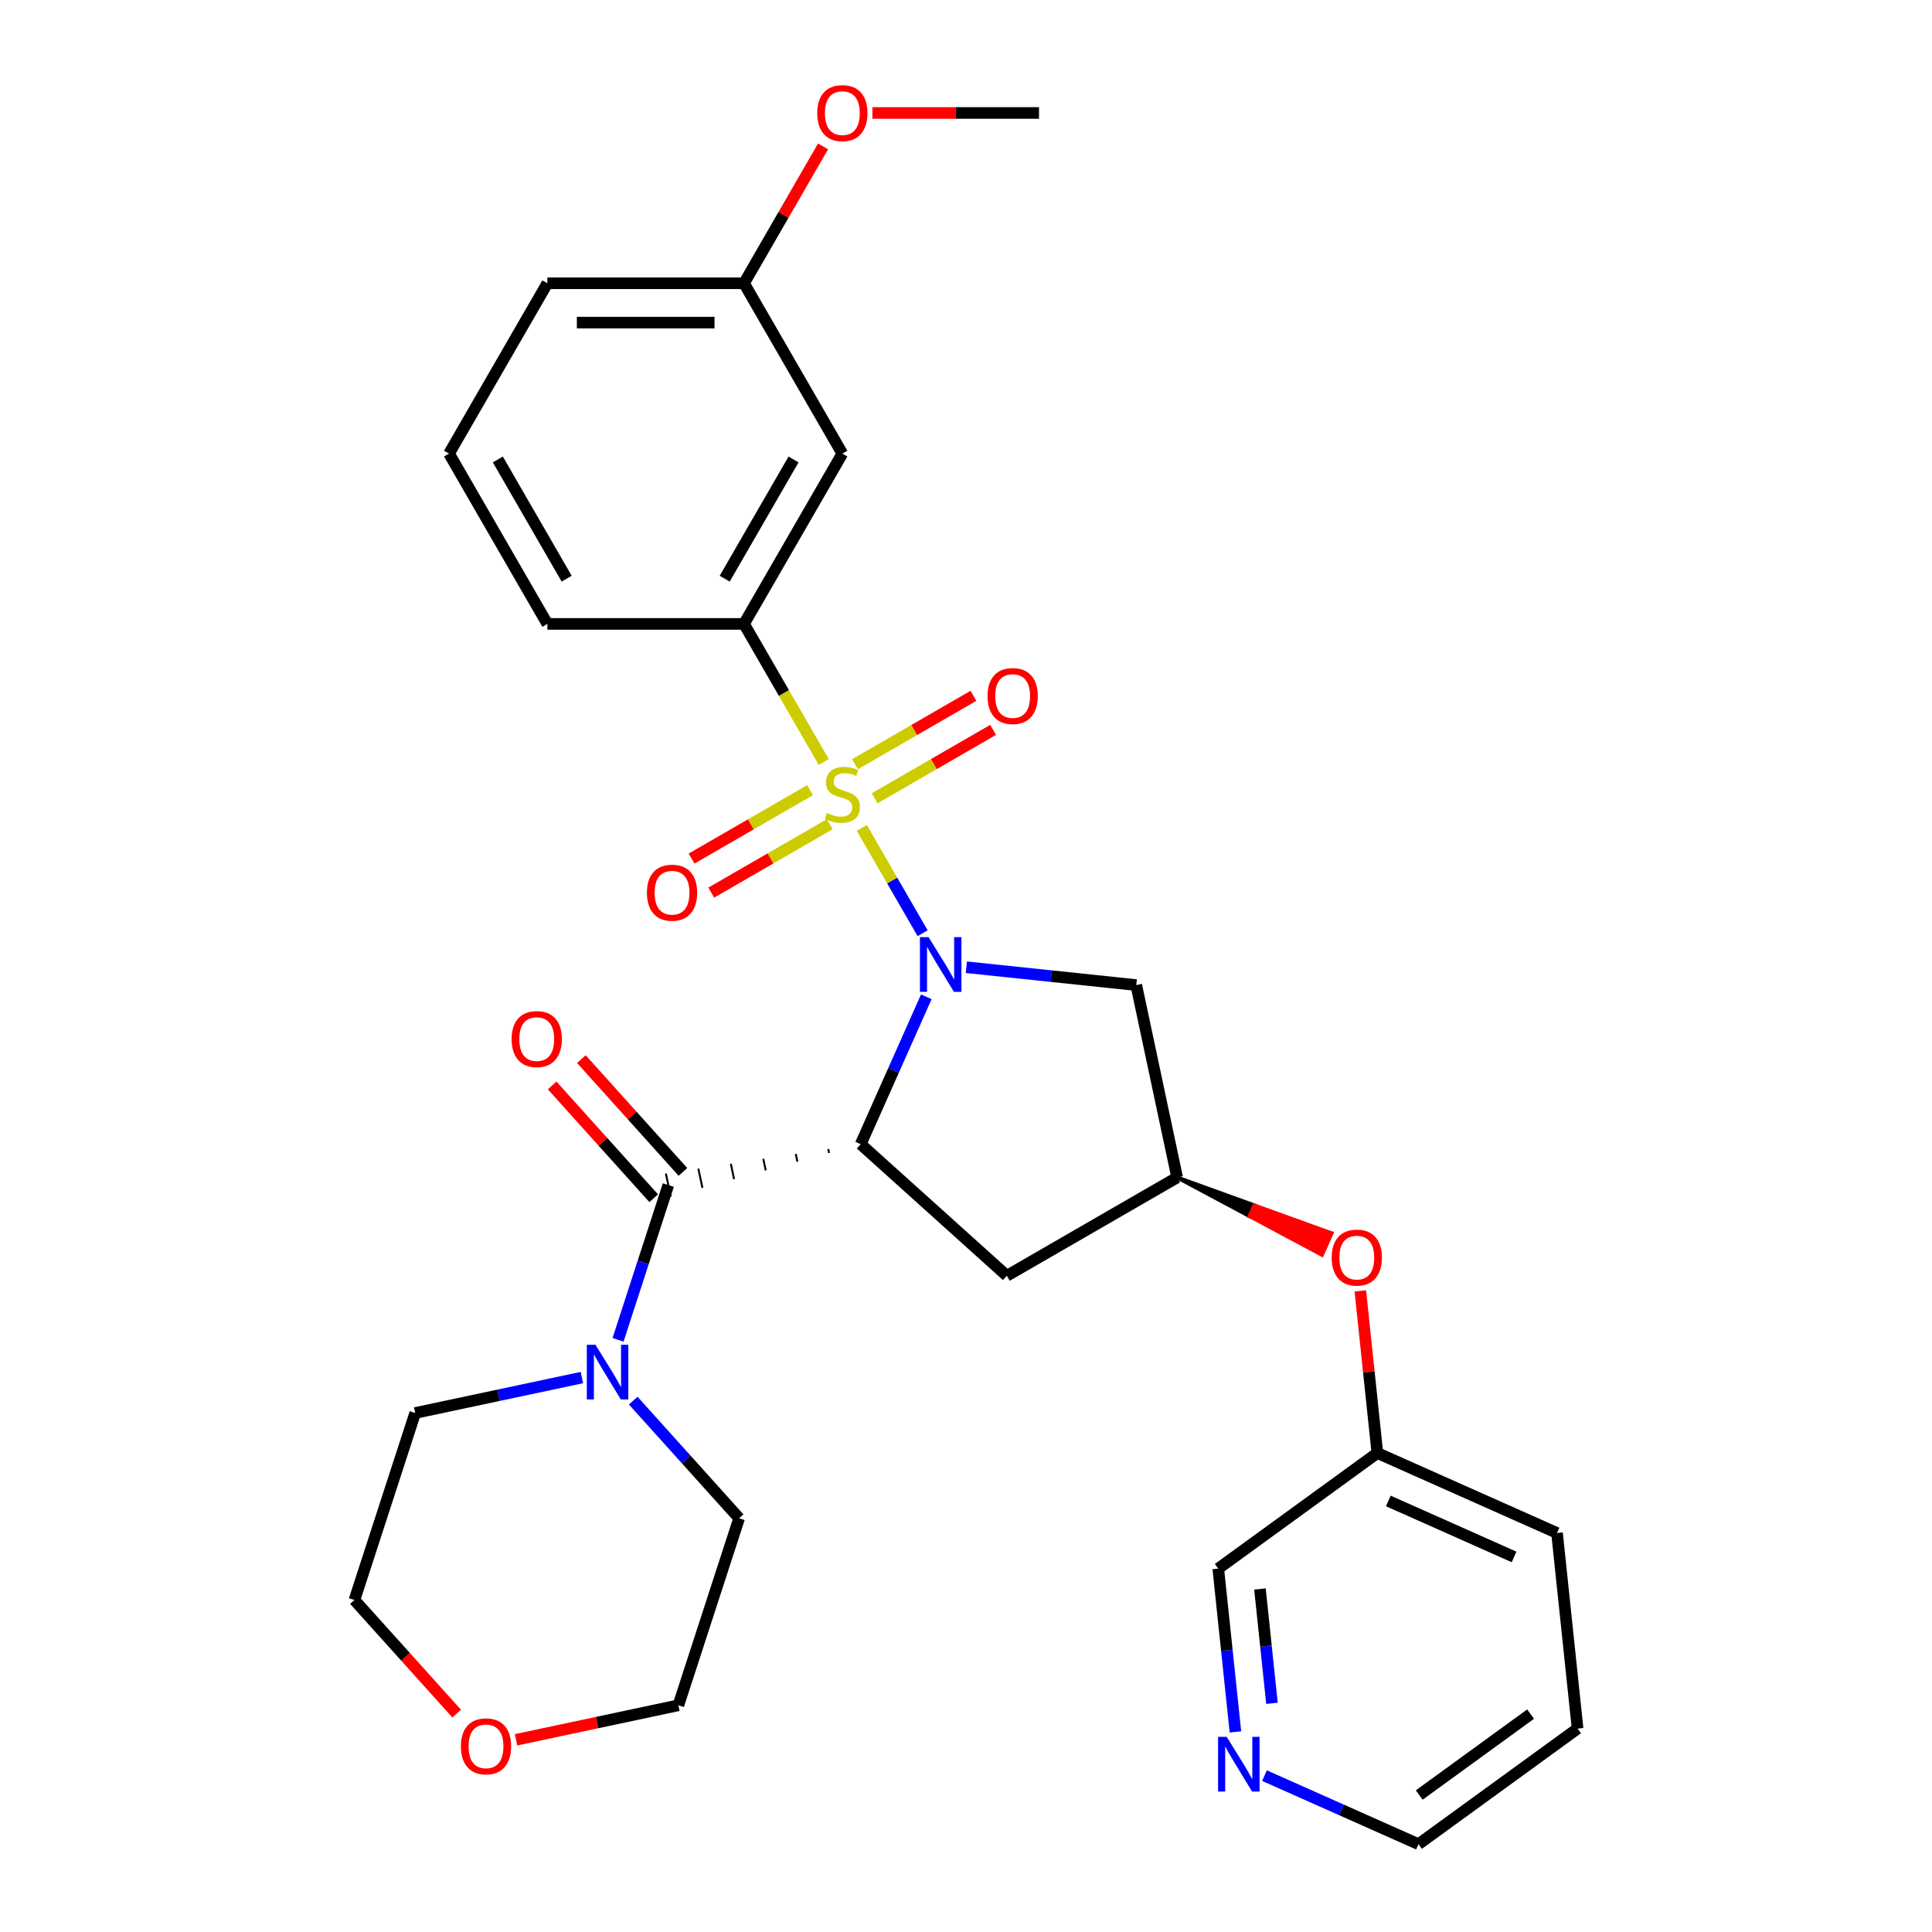 <?xml version='1.0' encoding='iso-8859-1'?>
<svg version='1.1' baseProfile='full'
              xmlns='http://www.w3.org/2000/svg'
                      xmlns:rdkit='http://www.rdkit.org/xml'
                      xmlns:xlink='http://www.w3.org/1999/xlink'
                  xml:space='preserve'
width='1000px' height='1000px' viewBox='0 0 1000 1000'>
<!-- END OF HEADER -->
<rect style='opacity:1.0;fill:#FFFFFF;stroke:none' width='1000' height='1000' x='0' y='0'> </rect>
<path class='bond-0' d='M 446.058,428.509 L 461.799,455.772' style='fill:none;fill-rule:evenodd;stroke:#CCCC00;stroke-width:6px;stroke-linecap:butt;stroke-linejoin:miter;stroke-opacity:1' />
<path class='bond-0' d='M 461.799,455.772 L 477.54,483.036' style='fill:none;fill-rule:evenodd;stroke:#0000FF;stroke-width:6px;stroke-linecap:butt;stroke-linejoin:miter;stroke-opacity:1' />
<path class='bond-3' d='M 426.377,394.419 L 405.74,358.675' style='fill:none;fill-rule:evenodd;stroke:#CCCC00;stroke-width:6px;stroke-linecap:butt;stroke-linejoin:miter;stroke-opacity:1' />
<path class='bond-3' d='M 405.74,358.675 L 385.103,322.93' style='fill:none;fill-rule:evenodd;stroke:#000000;stroke-width:6px;stroke-linecap:butt;stroke-linejoin:miter;stroke-opacity:1' />
<path class='bond-8' d='M 419.284,408.98 L 388.624,426.681' style='fill:none;fill-rule:evenodd;stroke:#CCCC00;stroke-width:6px;stroke-linecap:butt;stroke-linejoin:miter;stroke-opacity:1' />
<path class='bond-8' d='M 388.624,426.681 L 357.964,444.383' style='fill:none;fill-rule:evenodd;stroke:#FF0000;stroke-width:6px;stroke-linecap:butt;stroke-linejoin:miter;stroke-opacity:1' />
<path class='bond-8' d='M 429.463,426.611 L 398.803,444.312' style='fill:none;fill-rule:evenodd;stroke:#CCCC00;stroke-width:6px;stroke-linecap:butt;stroke-linejoin:miter;stroke-opacity:1' />
<path class='bond-8' d='M 398.803,444.312 L 368.144,462.014' style='fill:none;fill-rule:evenodd;stroke:#FF0000;stroke-width:6px;stroke-linecap:butt;stroke-linejoin:miter;stroke-opacity:1' />
<path class='bond-9' d='M 452.713,413.188 L 483.372,395.486' style='fill:none;fill-rule:evenodd;stroke:#CCCC00;stroke-width:6px;stroke-linecap:butt;stroke-linejoin:miter;stroke-opacity:1' />
<path class='bond-9' d='M 483.372,395.486 L 514.032,377.785' style='fill:none;fill-rule:evenodd;stroke:#FF0000;stroke-width:6px;stroke-linecap:butt;stroke-linejoin:miter;stroke-opacity:1' />
<path class='bond-9' d='M 442.533,395.557 L 473.193,377.856' style='fill:none;fill-rule:evenodd;stroke:#CCCC00;stroke-width:6px;stroke-linecap:butt;stroke-linejoin:miter;stroke-opacity:1' />
<path class='bond-9' d='M 473.193,377.856 L 503.853,360.154' style='fill:none;fill-rule:evenodd;stroke:#FF0000;stroke-width:6px;stroke-linecap:butt;stroke-linejoin:miter;stroke-opacity:1' />
<path class='bond-1' d='M 479.456,515.942 L 462.474,554.085' style='fill:none;fill-rule:evenodd;stroke:#0000FF;stroke-width:6px;stroke-linecap:butt;stroke-linejoin:miter;stroke-opacity:1' />
<path class='bond-1' d='M 462.474,554.085 L 445.492,592.228' style='fill:none;fill-rule:evenodd;stroke:#000000;stroke-width:6px;stroke-linecap:butt;stroke-linejoin:miter;stroke-opacity:1' />
<path class='bond-5' d='M 500.178,500.634 L 544.153,505.255' style='fill:none;fill-rule:evenodd;stroke:#0000FF;stroke-width:6px;stroke-linecap:butt;stroke-linejoin:miter;stroke-opacity:1' />
<path class='bond-5' d='M 544.153,505.255 L 588.127,509.877' style='fill:none;fill-rule:evenodd;stroke:#000000;stroke-width:6px;stroke-linecap:butt;stroke-linejoin:miter;stroke-opacity:1' />
<path class='bond-2' d='M 428.686,594.759 L 429.109,596.751' style='fill:none;fill-rule:evenodd;stroke:#000000;stroke-width:1.0px;stroke-linecap:butt;stroke-linejoin:miter;stroke-opacity:1' />
<path class='bond-2' d='M 411.879,597.291 L 412.726,601.274' style='fill:none;fill-rule:evenodd;stroke:#000000;stroke-width:1.0px;stroke-linecap:butt;stroke-linejoin:miter;stroke-opacity:1' />
<path class='bond-2' d='M 395.073,599.823 L 396.343,605.797' style='fill:none;fill-rule:evenodd;stroke:#000000;stroke-width:1.0px;stroke-linecap:butt;stroke-linejoin:miter;stroke-opacity:1' />
<path class='bond-2' d='M 378.267,602.354 L 379.96,610.32' style='fill:none;fill-rule:evenodd;stroke:#000000;stroke-width:1.0px;stroke-linecap:butt;stroke-linejoin:miter;stroke-opacity:1' />
<path class='bond-2' d='M 361.461,604.886 L 363.578,614.842' style='fill:none;fill-rule:evenodd;stroke:#000000;stroke-width:1.0px;stroke-linecap:butt;stroke-linejoin:miter;stroke-opacity:1' />
<path class='bond-2' d='M 344.655,607.417 L 347.195,619.365' style='fill:none;fill-rule:evenodd;stroke:#000000;stroke-width:1.0px;stroke-linecap:butt;stroke-linejoin:miter;stroke-opacity:1' />
<path class='bond-6' d='M 445.492,592.228 L 521.137,660.339' style='fill:none;fill-rule:evenodd;stroke:#000000;stroke-width:6px;stroke-linecap:butt;stroke-linejoin:miter;stroke-opacity:1' />
<path class='bond-4' d='M 345.925,613.391 L 332.911,653.443' style='fill:none;fill-rule:evenodd;stroke:#000000;stroke-width:6px;stroke-linecap:butt;stroke-linejoin:miter;stroke-opacity:1' />
<path class='bond-4' d='M 332.911,653.443 L 319.898,693.495' style='fill:none;fill-rule:evenodd;stroke:#0000FF;stroke-width:6px;stroke-linecap:butt;stroke-linejoin:miter;stroke-opacity:1' />
<path class='bond-11' d='M 353.49,606.58 L 327.206,577.39' style='fill:none;fill-rule:evenodd;stroke:#000000;stroke-width:6px;stroke-linecap:butt;stroke-linejoin:miter;stroke-opacity:1' />
<path class='bond-11' d='M 327.206,577.39 L 300.923,548.199' style='fill:none;fill-rule:evenodd;stroke:#FF0000;stroke-width:6px;stroke-linecap:butt;stroke-linejoin:miter;stroke-opacity:1' />
<path class='bond-11' d='M 338.361,620.202 L 312.077,591.012' style='fill:none;fill-rule:evenodd;stroke:#000000;stroke-width:6px;stroke-linecap:butt;stroke-linejoin:miter;stroke-opacity:1' />
<path class='bond-11' d='M 312.077,591.012 L 285.794,561.821' style='fill:none;fill-rule:evenodd;stroke:#FF0000;stroke-width:6px;stroke-linecap:butt;stroke-linejoin:miter;stroke-opacity:1' />
<path class='bond-10' d='M 385.103,322.93 L 435.998,234.777' style='fill:none;fill-rule:evenodd;stroke:#000000;stroke-width:6px;stroke-linecap:butt;stroke-linejoin:miter;stroke-opacity:1' />
<path class='bond-10' d='M 375.106,299.528 L 410.733,237.821' style='fill:none;fill-rule:evenodd;stroke:#000000;stroke-width:6px;stroke-linecap:butt;stroke-linejoin:miter;stroke-opacity:1' />
<path class='bond-19' d='M 385.103,322.93 L 283.312,322.93' style='fill:none;fill-rule:evenodd;stroke:#000000;stroke-width:6px;stroke-linecap:butt;stroke-linejoin:miter;stroke-opacity:1' />
<path class='bond-17' d='M 327.755,724.954 L 355.168,755.4' style='fill:none;fill-rule:evenodd;stroke:#0000FF;stroke-width:6px;stroke-linecap:butt;stroke-linejoin:miter;stroke-opacity:1' />
<path class='bond-17' d='M 355.168,755.4 L 382.581,785.845' style='fill:none;fill-rule:evenodd;stroke:#000000;stroke-width:6px;stroke-linecap:butt;stroke-linejoin:miter;stroke-opacity:1' />
<path class='bond-18' d='M 301.185,713.024 L 258.044,722.194' style='fill:none;fill-rule:evenodd;stroke:#0000FF;stroke-width:6px;stroke-linecap:butt;stroke-linejoin:miter;stroke-opacity:1' />
<path class='bond-18' d='M 258.044,722.194 L 214.904,731.364' style='fill:none;fill-rule:evenodd;stroke:#000000;stroke-width:6px;stroke-linecap:butt;stroke-linejoin:miter;stroke-opacity:1' />
<path class='bond-7' d='M 588.127,509.877 L 609.29,609.444' style='fill:none;fill-rule:evenodd;stroke:#000000;stroke-width:6px;stroke-linecap:butt;stroke-linejoin:miter;stroke-opacity:1' />
<path class='bond-30' d='M 521.137,660.339 L 609.29,609.444' style='fill:none;fill-rule:evenodd;stroke:#000000;stroke-width:6px;stroke-linecap:butt;stroke-linejoin:miter;stroke-opacity:1' />
<path class='bond-12' d='M 609.29,609.444 L 646.771,629.474 L 649.255,623.895 Z' style='fill:#000000;fill-rule:evenodd;fill-opacity:1;stroke:#000000;stroke-width:2px;stroke-linecap:butt;stroke-linejoin:miter;stroke-opacity:1;' />
<path class='bond-12' d='M 646.771,629.474 L 689.22,638.345 L 684.252,649.504 Z' style='fill:#FF0000;fill-rule:evenodd;fill-opacity:1;stroke:#FF0000;stroke-width:2px;stroke-linecap:butt;stroke-linejoin:miter;stroke-opacity:1;' />
<path class='bond-12' d='M 646.771,629.474 L 649.255,623.895 L 689.22,638.345 Z' style='fill:#FF0000;fill-rule:evenodd;fill-opacity:1;stroke:#FF0000;stroke-width:2px;stroke-linecap:butt;stroke-linejoin:miter;stroke-opacity:1;' />
<path class='bond-15' d='M 435.998,234.777 L 385.103,146.624' style='fill:none;fill-rule:evenodd;stroke:#000000;stroke-width:6px;stroke-linecap:butt;stroke-linejoin:miter;stroke-opacity:1' />
<path class='bond-16' d='M 704.1,668.151 L 708.51,710.115' style='fill:none;fill-rule:evenodd;stroke:#FF0000;stroke-width:6px;stroke-linecap:butt;stroke-linejoin:miter;stroke-opacity:1' />
<path class='bond-16' d='M 708.51,710.115 L 712.921,752.079' style='fill:none;fill-rule:evenodd;stroke:#000000;stroke-width:6px;stroke-linecap:butt;stroke-linejoin:miter;stroke-opacity:1' />
<path class='bond-13' d='M 639.455,896.439 L 635.013,854.174' style='fill:none;fill-rule:evenodd;stroke:#0000FF;stroke-width:6px;stroke-linecap:butt;stroke-linejoin:miter;stroke-opacity:1' />
<path class='bond-13' d='M 635.013,854.174 L 630.57,811.91' style='fill:none;fill-rule:evenodd;stroke:#000000;stroke-width:6px;stroke-linecap:butt;stroke-linejoin:miter;stroke-opacity:1' />
<path class='bond-13' d='M 658.369,881.631 L 655.259,852.046' style='fill:none;fill-rule:evenodd;stroke:#0000FF;stroke-width:6px;stroke-linecap:butt;stroke-linejoin:miter;stroke-opacity:1' />
<path class='bond-13' d='M 655.259,852.046 L 652.15,822.461' style='fill:none;fill-rule:evenodd;stroke:#000000;stroke-width:6px;stroke-linecap:butt;stroke-linejoin:miter;stroke-opacity:1' />
<path class='bond-33' d='M 654.495,919.058 L 694.348,936.802' style='fill:none;fill-rule:evenodd;stroke:#0000FF;stroke-width:6px;stroke-linecap:butt;stroke-linejoin:miter;stroke-opacity:1' />
<path class='bond-33' d='M 694.348,936.802 L 734.201,954.545' style='fill:none;fill-rule:evenodd;stroke:#000000;stroke-width:6px;stroke-linecap:butt;stroke-linejoin:miter;stroke-opacity:1' />
<path class='bond-14' d='M 236.375,886.953 L 209.912,857.563' style='fill:none;fill-rule:evenodd;stroke:#FF0000;stroke-width:6px;stroke-linecap:butt;stroke-linejoin:miter;stroke-opacity:1' />
<path class='bond-14' d='M 209.912,857.563 L 183.448,828.172' style='fill:none;fill-rule:evenodd;stroke:#000000;stroke-width:6px;stroke-linecap:butt;stroke-linejoin:miter;stroke-opacity:1' />
<path class='bond-32' d='M 267.105,900.514 L 309.115,891.584' style='fill:none;fill-rule:evenodd;stroke:#FF0000;stroke-width:6px;stroke-linecap:butt;stroke-linejoin:miter;stroke-opacity:1' />
<path class='bond-32' d='M 309.115,891.584 L 351.126,882.654' style='fill:none;fill-rule:evenodd;stroke:#000000;stroke-width:6px;stroke-linecap:butt;stroke-linejoin:miter;stroke-opacity:1' />
<path class='bond-20' d='M 385.103,146.624 L 405.555,111.199' style='fill:none;fill-rule:evenodd;stroke:#000000;stroke-width:6px;stroke-linecap:butt;stroke-linejoin:miter;stroke-opacity:1' />
<path class='bond-20' d='M 405.555,111.199 L 426.007,75.775' style='fill:none;fill-rule:evenodd;stroke:#FF0000;stroke-width:6px;stroke-linecap:butt;stroke-linejoin:miter;stroke-opacity:1' />
<path class='bond-31' d='M 385.103,146.624 L 283.312,146.624' style='fill:none;fill-rule:evenodd;stroke:#000000;stroke-width:6px;stroke-linecap:butt;stroke-linejoin:miter;stroke-opacity:1' />
<path class='bond-31' d='M 369.834,166.982 L 298.581,166.982' style='fill:none;fill-rule:evenodd;stroke:#000000;stroke-width:6px;stroke-linecap:butt;stroke-linejoin:miter;stroke-opacity:1' />
<path class='bond-21' d='M 712.921,752.079 L 630.57,811.91' style='fill:none;fill-rule:evenodd;stroke:#000000;stroke-width:6px;stroke-linecap:butt;stroke-linejoin:miter;stroke-opacity:1' />
<path class='bond-27' d='M 712.921,752.079 L 805.911,793.481' style='fill:none;fill-rule:evenodd;stroke:#000000;stroke-width:6px;stroke-linecap:butt;stroke-linejoin:miter;stroke-opacity:1' />
<path class='bond-27' d='M 718.589,776.887 L 783.682,805.869' style='fill:none;fill-rule:evenodd;stroke:#000000;stroke-width:6px;stroke-linecap:butt;stroke-linejoin:miter;stroke-opacity:1' />
<path class='bond-24' d='M 382.581,785.845 L 351.126,882.654' style='fill:none;fill-rule:evenodd;stroke:#000000;stroke-width:6px;stroke-linecap:butt;stroke-linejoin:miter;stroke-opacity:1' />
<path class='bond-25' d='M 214.904,731.364 L 183.448,828.172' style='fill:none;fill-rule:evenodd;stroke:#000000;stroke-width:6px;stroke-linecap:butt;stroke-linejoin:miter;stroke-opacity:1' />
<path class='bond-22' d='M 283.312,322.93 L 232.417,234.777' style='fill:none;fill-rule:evenodd;stroke:#000000;stroke-width:6px;stroke-linecap:butt;stroke-linejoin:miter;stroke-opacity:1' />
<path class='bond-22' d='M 293.308,299.528 L 257.682,237.821' style='fill:none;fill-rule:evenodd;stroke:#000000;stroke-width:6px;stroke-linecap:butt;stroke-linejoin:miter;stroke-opacity:1' />
<path class='bond-28' d='M 451.543,58.47 L 494.666,58.47' style='fill:none;fill-rule:evenodd;stroke:#FF0000;stroke-width:6px;stroke-linecap:butt;stroke-linejoin:miter;stroke-opacity:1' />
<path class='bond-28' d='M 494.666,58.47 L 537.789,58.47' style='fill:none;fill-rule:evenodd;stroke:#000000;stroke-width:6px;stroke-linecap:butt;stroke-linejoin:miter;stroke-opacity:1' />
<path class='bond-26' d='M 232.417,234.777 L 283.312,146.624' style='fill:none;fill-rule:evenodd;stroke:#000000;stroke-width:6px;stroke-linecap:butt;stroke-linejoin:miter;stroke-opacity:1' />
<path class='bond-23' d='M 734.201,954.545 L 816.552,894.714' style='fill:none;fill-rule:evenodd;stroke:#000000;stroke-width:6px;stroke-linecap:butt;stroke-linejoin:miter;stroke-opacity:1' />
<path class='bond-23' d='M 734.587,929.101 L 792.233,887.219' style='fill:none;fill-rule:evenodd;stroke:#000000;stroke-width:6px;stroke-linecap:butt;stroke-linejoin:miter;stroke-opacity:1' />
<path class='bond-29' d='M 805.911,793.481 L 816.552,894.714' style='fill:none;fill-rule:evenodd;stroke:#000000;stroke-width:6px;stroke-linecap:butt;stroke-linejoin:miter;stroke-opacity:1' />
<path  class='atom-0' d='M 427.998 420.804
Q 428.318 420.924, 429.638 421.484
Q 430.958 422.044, 432.398 422.404
Q 433.878 422.724, 435.318 422.724
Q 437.998 422.724, 439.558 421.444
Q 441.118 420.124, 441.118 417.844
Q 441.118 416.284, 440.318 415.324
Q 439.558 414.364, 438.358 413.844
Q 437.158 413.324, 435.158 412.724
Q 432.638 411.964, 431.118 411.244
Q 429.638 410.524, 428.558 409.004
Q 427.518 407.484, 427.518 404.924
Q 427.518 401.364, 429.918 399.164
Q 432.358 396.964, 437.158 396.964
Q 440.438 396.964, 444.158 398.524
L 443.238 401.604
Q 439.838 400.204, 437.278 400.204
Q 434.518 400.204, 432.998 401.364
Q 431.478 402.484, 431.518 404.444
Q 431.518 405.964, 432.278 406.884
Q 433.078 407.804, 434.198 408.324
Q 435.358 408.844, 437.278 409.444
Q 439.838 410.244, 441.358 411.044
Q 442.878 411.844, 443.958 413.484
Q 445.078 415.084, 445.078 417.844
Q 445.078 421.764, 442.438 423.884
Q 439.838 425.964, 435.478 425.964
Q 432.958 425.964, 431.038 425.404
Q 429.158 424.884, 426.918 423.964
L 427.998 420.804
' fill='#CCCC00'/>
<path  class='atom-1' d='M 480.634 485.077
L 489.914 500.077
Q 490.834 501.557, 492.314 504.237
Q 493.794 506.917, 493.874 507.077
L 493.874 485.077
L 497.634 485.077
L 497.634 513.397
L 493.754 513.397
L 483.794 496.997
Q 482.634 495.077, 481.394 492.877
Q 480.194 490.677, 479.834 489.997
L 479.834 513.397
L 476.154 513.397
L 476.154 485.077
L 480.634 485.077
' fill='#0000FF'/>
<path  class='atom-5' d='M 308.21 696.04
L 317.49 711.04
Q 318.41 712.52, 319.89 715.2
Q 321.37 717.88, 321.45 718.04
L 321.45 696.04
L 325.21 696.04
L 325.21 724.36
L 321.33 724.36
L 311.37 707.96
Q 310.21 706.04, 308.97 703.84
Q 307.77 701.64, 307.41 700.96
L 307.41 724.36
L 303.73 724.36
L 303.73 696.04
L 308.21 696.04
' fill='#0000FF'/>
<path  class='atom-9' d='M 334.845 462.059
Q 334.845 455.259, 338.205 451.459
Q 341.565 447.659, 347.845 447.659
Q 354.125 447.659, 357.485 451.459
Q 360.845 455.259, 360.845 462.059
Q 360.845 468.939, 357.445 472.859
Q 354.045 476.739, 347.845 476.739
Q 341.605 476.739, 338.205 472.859
Q 334.845 468.979, 334.845 462.059
M 347.845 473.539
Q 352.165 473.539, 354.485 470.659
Q 356.845 467.739, 356.845 462.059
Q 356.845 456.499, 354.485 453.699
Q 352.165 450.859, 347.845 450.859
Q 343.525 450.859, 341.165 453.659
Q 338.845 456.459, 338.845 462.059
Q 338.845 467.779, 341.165 470.659
Q 343.525 473.539, 347.845 473.539
' fill='#FF0000'/>
<path  class='atom-10' d='M 511.152 360.268
Q 511.152 353.468, 514.512 349.668
Q 517.872 345.868, 524.152 345.868
Q 530.432 345.868, 533.792 349.668
Q 537.152 353.468, 537.152 360.268
Q 537.152 367.148, 533.752 371.068
Q 530.352 374.948, 524.152 374.948
Q 517.912 374.948, 514.512 371.068
Q 511.152 367.188, 511.152 360.268
M 524.152 371.748
Q 528.472 371.748, 530.792 368.868
Q 533.152 365.948, 533.152 360.268
Q 533.152 354.708, 530.792 351.908
Q 528.472 349.068, 524.152 349.068
Q 519.832 349.068, 517.472 351.868
Q 515.152 354.668, 515.152 360.268
Q 515.152 365.988, 517.472 368.868
Q 519.832 371.748, 524.152 371.748
' fill='#FF0000'/>
<path  class='atom-12' d='M 264.814 537.826
Q 264.814 531.026, 268.174 527.226
Q 271.534 523.426, 277.814 523.426
Q 284.094 523.426, 287.454 527.226
Q 290.814 531.026, 290.814 537.826
Q 290.814 544.706, 287.414 548.626
Q 284.014 552.506, 277.814 552.506
Q 271.574 552.506, 268.174 548.626
Q 264.814 544.746, 264.814 537.826
M 277.814 549.306
Q 282.134 549.306, 284.454 546.426
Q 286.814 543.506, 286.814 537.826
Q 286.814 532.266, 284.454 529.466
Q 282.134 526.626, 277.814 526.626
Q 273.494 526.626, 271.134 529.426
Q 268.814 532.226, 268.814 537.826
Q 268.814 543.546, 271.134 546.426
Q 273.494 549.306, 277.814 549.306
' fill='#FF0000'/>
<path  class='atom-13' d='M 689.281 650.926
Q 689.281 644.126, 692.641 640.326
Q 696.001 636.526, 702.281 636.526
Q 708.561 636.526, 711.921 640.326
Q 715.281 644.126, 715.281 650.926
Q 715.281 657.806, 711.881 661.726
Q 708.481 665.606, 702.281 665.606
Q 696.041 665.606, 692.641 661.726
Q 689.281 657.846, 689.281 650.926
M 702.281 662.406
Q 706.601 662.406, 708.921 659.526
Q 711.281 656.606, 711.281 650.926
Q 711.281 645.366, 708.921 642.566
Q 706.601 639.726, 702.281 639.726
Q 697.961 639.726, 695.601 642.526
Q 693.281 645.326, 693.281 650.926
Q 693.281 656.646, 695.601 659.526
Q 697.961 662.406, 702.281 662.406
' fill='#FF0000'/>
<path  class='atom-14' d='M 634.95 898.983
L 644.23 913.983
Q 645.15 915.463, 646.63 918.143
Q 648.11 920.823, 648.19 920.983
L 648.19 898.983
L 651.95 898.983
L 651.95 927.303
L 648.07 927.303
L 638.11 910.903
Q 636.95 908.983, 635.71 906.783
Q 634.51 904.583, 634.15 903.903
L 634.15 927.303
L 630.47 927.303
L 630.47 898.983
L 634.95 898.983
' fill='#0000FF'/>
<path  class='atom-15' d='M 238.56 903.898
Q 238.56 897.098, 241.92 893.298
Q 245.28 889.498, 251.56 889.498
Q 257.84 889.498, 261.2 893.298
Q 264.56 897.098, 264.56 903.898
Q 264.56 910.778, 261.16 914.698
Q 257.76 918.578, 251.56 918.578
Q 245.32 918.578, 241.92 914.698
Q 238.56 910.818, 238.56 903.898
M 251.56 915.378
Q 255.88 915.378, 258.2 912.498
Q 260.56 909.578, 260.56 903.898
Q 260.56 898.338, 258.2 895.538
Q 255.88 892.698, 251.56 892.698
Q 247.24 892.698, 244.88 895.498
Q 242.56 898.298, 242.56 903.898
Q 242.56 909.618, 244.88 912.498
Q 247.24 915.378, 251.56 915.378
' fill='#FF0000'/>
<path  class='atom-21' d='M 422.998 58.55
Q 422.998 51.75, 426.358 47.95
Q 429.718 44.15, 435.998 44.15
Q 442.278 44.15, 445.638 47.95
Q 448.998 51.75, 448.998 58.55
Q 448.998 65.43, 445.598 69.35
Q 442.198 73.23, 435.998 73.23
Q 429.758 73.23, 426.358 69.35
Q 422.998 65.47, 422.998 58.55
M 435.998 70.03
Q 440.318 70.03, 442.638 67.15
Q 444.998 64.23, 444.998 58.55
Q 444.998 52.99, 442.638 50.19
Q 440.318 47.35, 435.998 47.35
Q 431.678 47.35, 429.318 50.15
Q 426.998 52.95, 426.998 58.55
Q 426.998 64.27, 429.318 67.15
Q 431.678 70.03, 435.998 70.03
' fill='#FF0000'/>
</svg>
